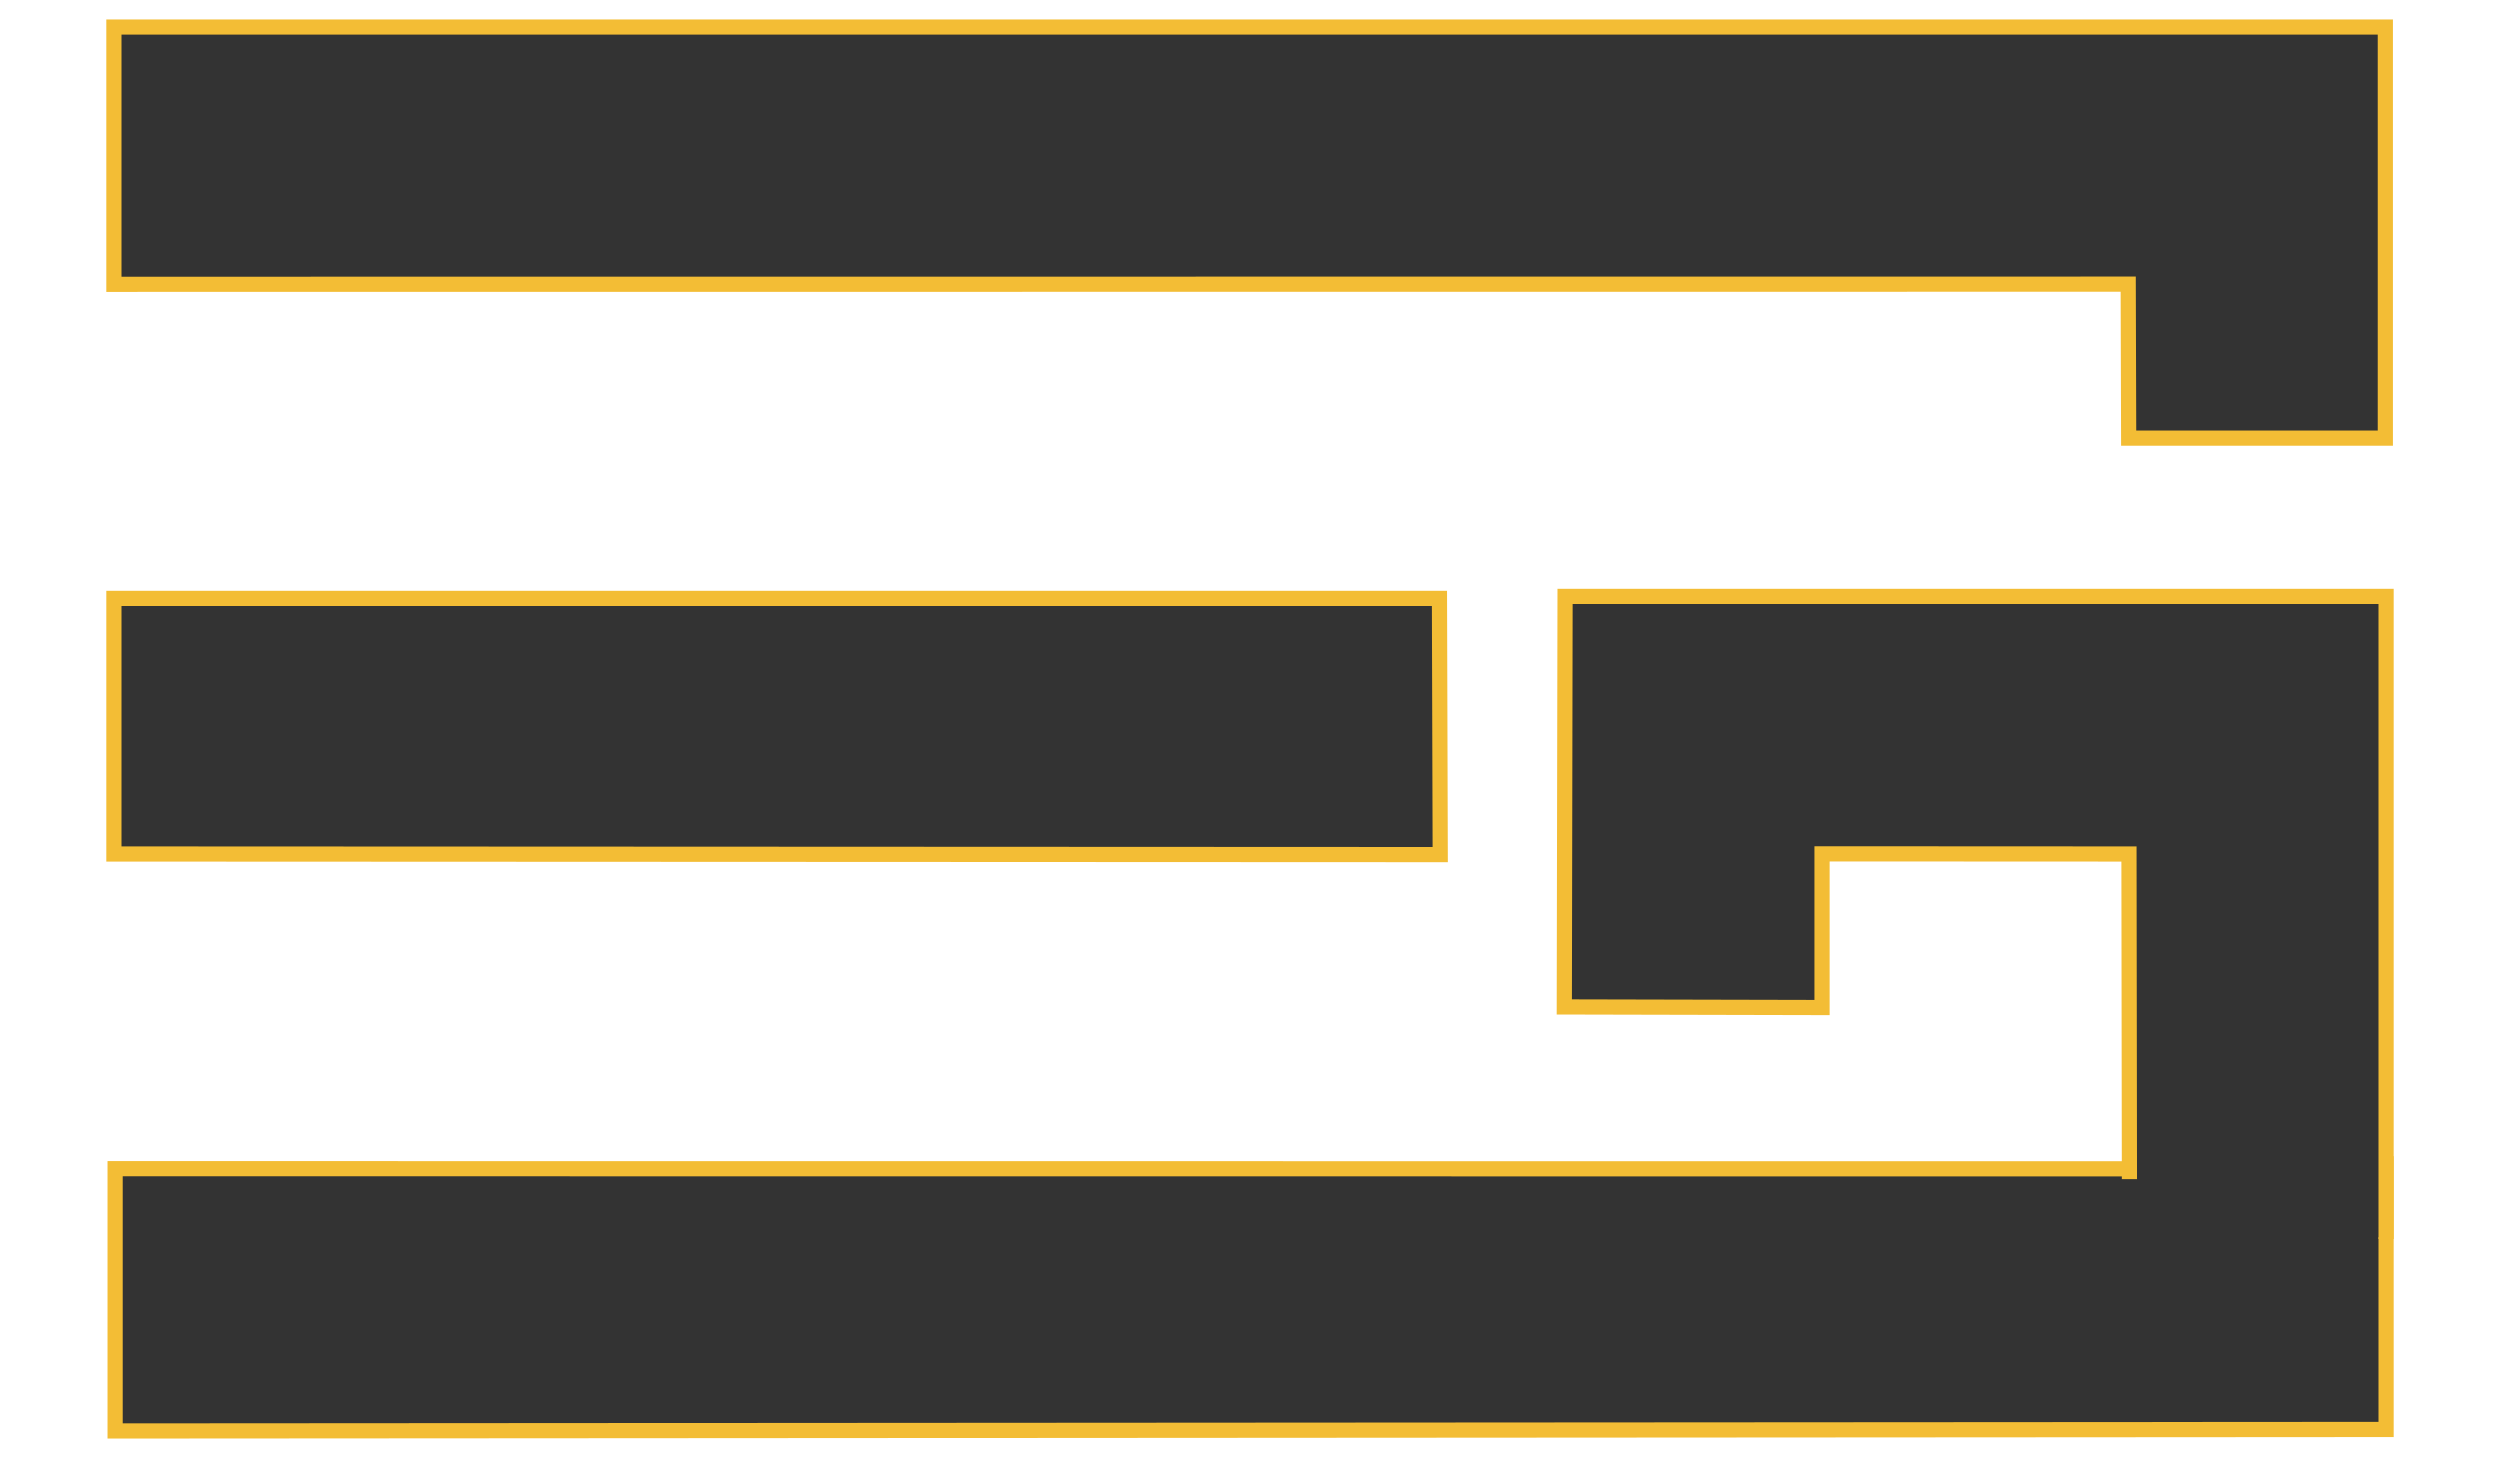 <?xml version="1.0" encoding="UTF-8"?> <svg xmlns="http://www.w3.org/2000/svg" id="Layer_1" data-name="Layer 1" viewBox="0 0 164.61 96"><title>Untitled-1</title><polygon points="7.5 1.78 157.06 1.78 157.06 28.85 140.16 28.85 140.13 18.71 7.5 18.72 7.5 1.78" style="fill:#333;stroke:#f3bd35;stroke-miterlimit:10"></polygon><polygon points="7.5 39.4 94.78 39.4 94.83 56.27 7.5 56.23 7.5 39.4" style="fill:#333;stroke:#f3bd35;stroke-miterlimit:10"></polygon><polyline points="157.11 76.13 157.11 94.12 7.58 94.22 7.58 76.95 140.24 76.96" style="fill:#333;stroke:#f3bd35;stroke-miterlimit:10"></polyline><polyline points="140.21 77.64 140.18 56.23 119.97 56.22 119.97 66.34 103 66.3 103.05 39.27 157.11 39.27 157.11 81.58" style="fill:#333;stroke:#f3bd35;stroke-miterlimit:10"></polyline></svg> 